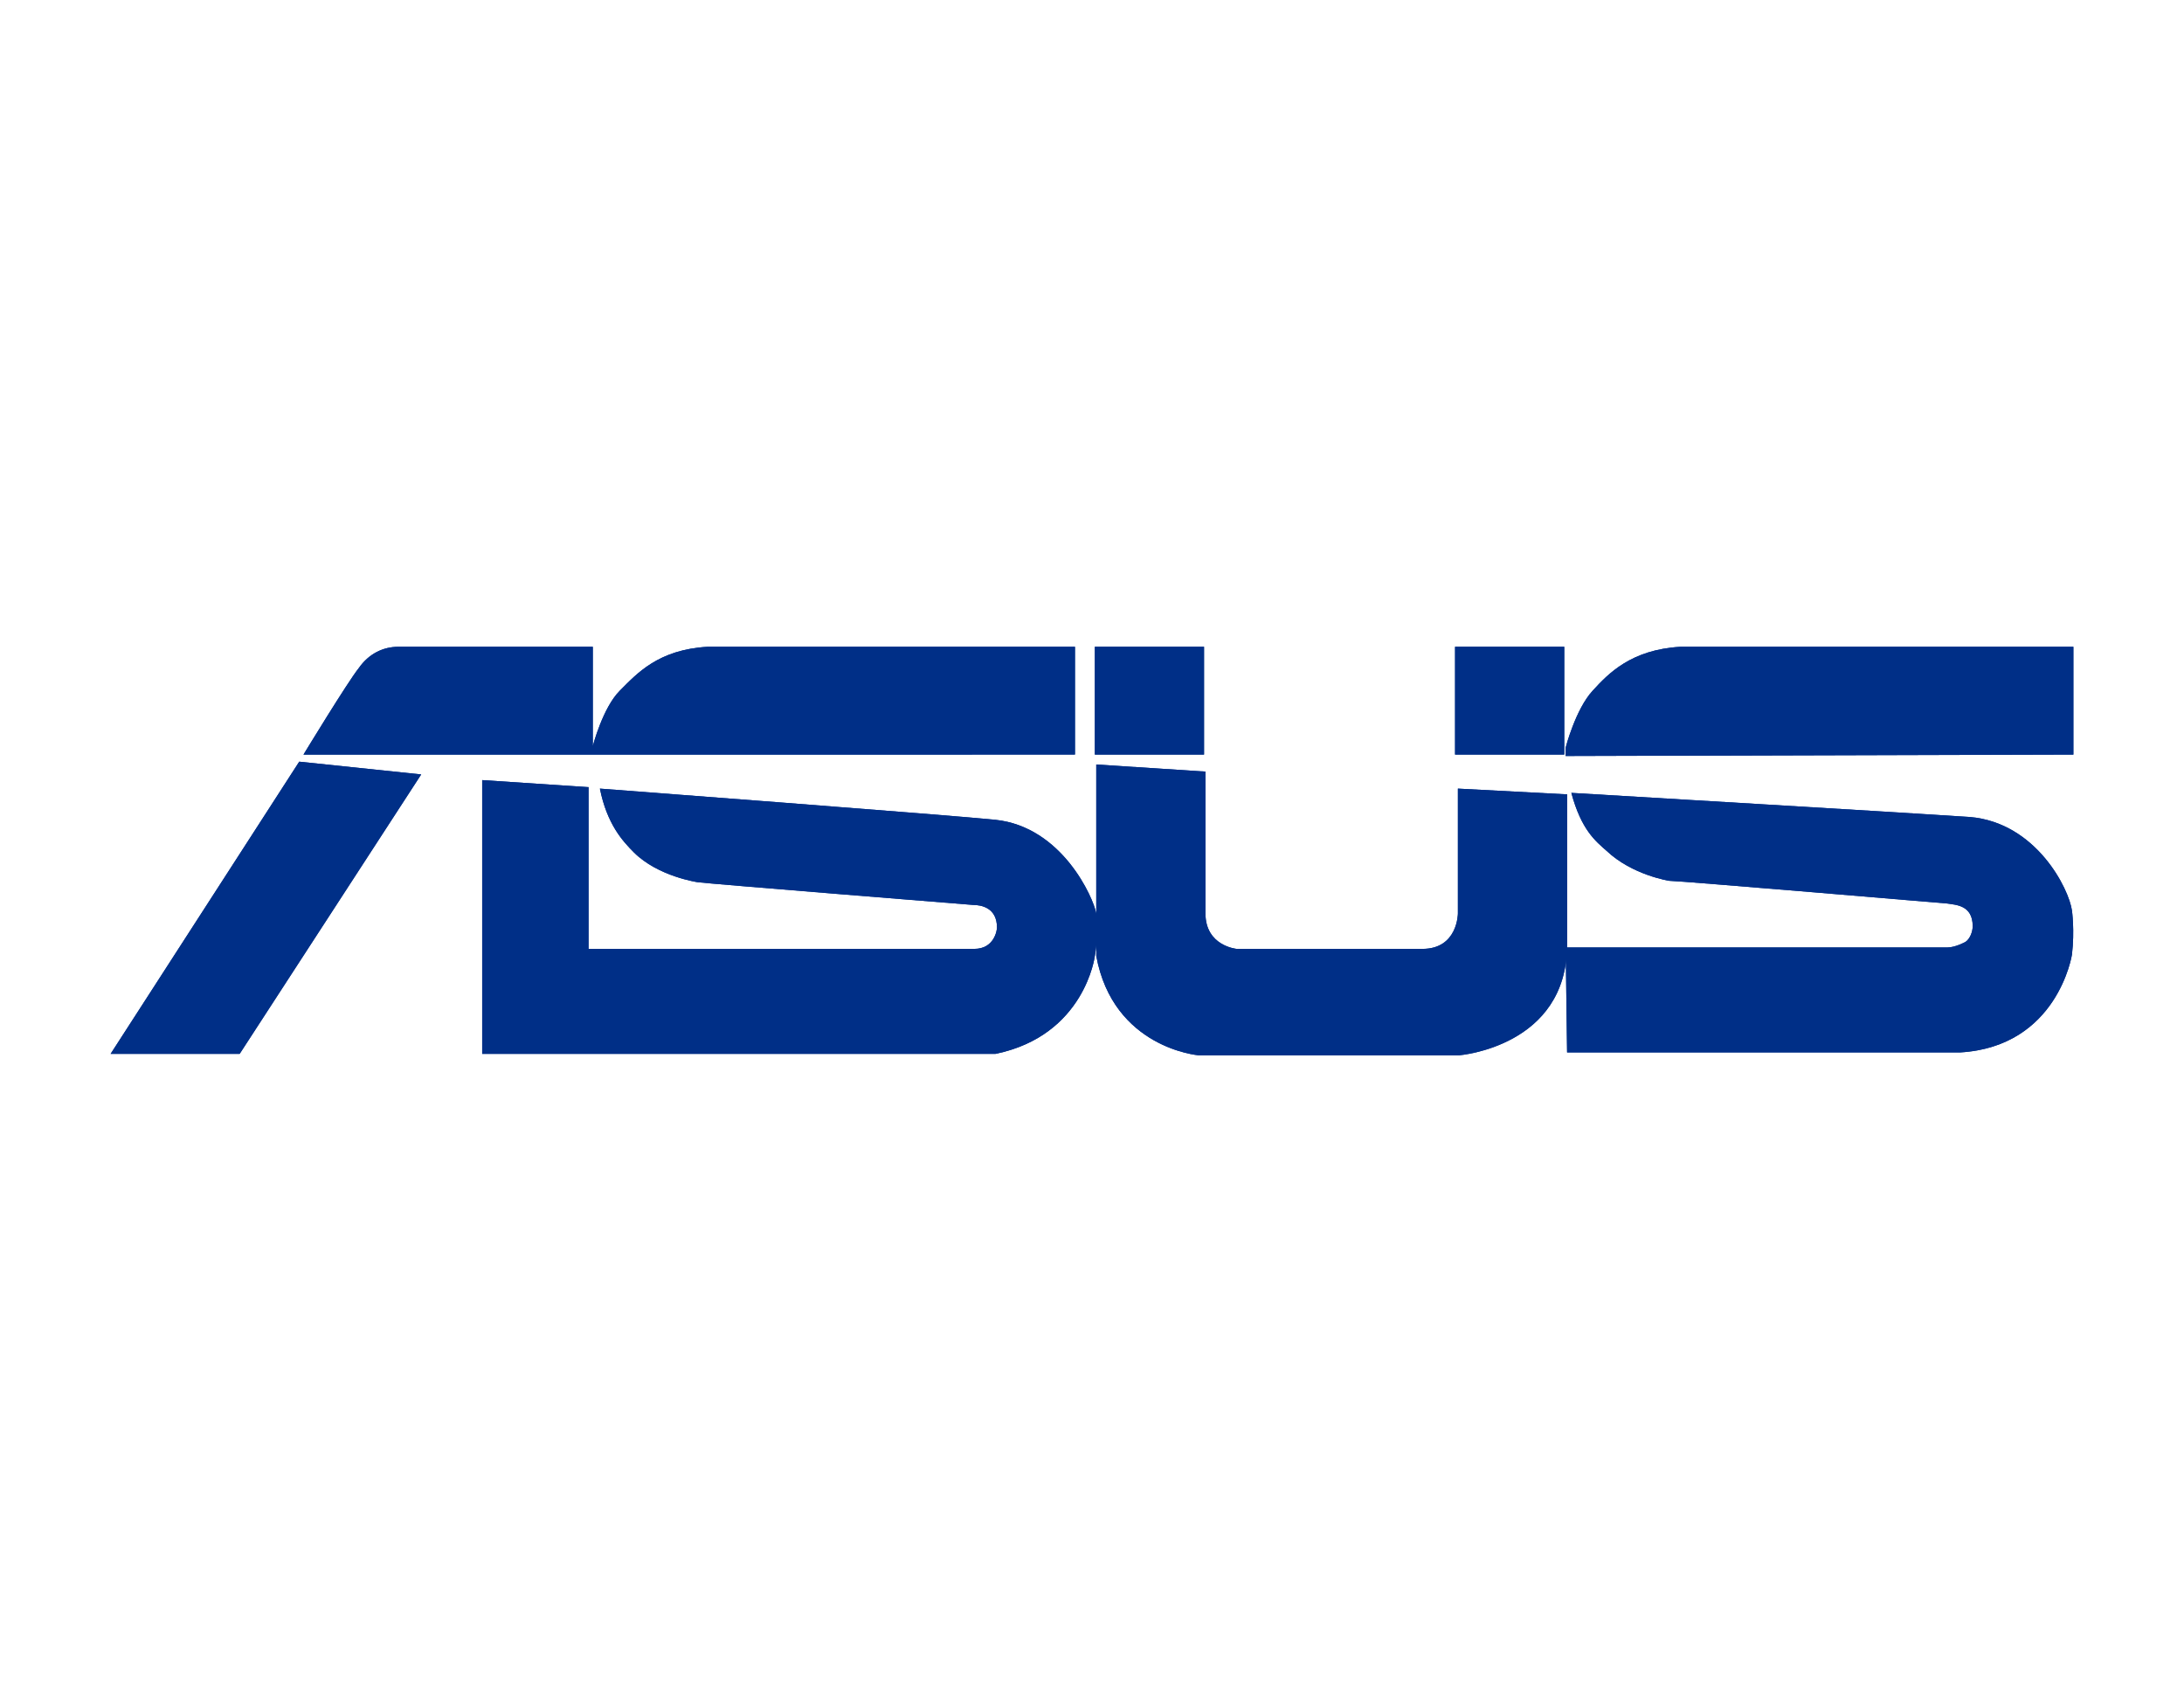 <?xml version="1.0" encoding="utf-8"?>
<!-- Generator: Adobe Illustrator 25.2.1, SVG Export Plug-In . SVG Version: 6.00 Build 0)  -->
<svg version="1.1" id="Layer_1" xmlns="http://www.w3.org/2000/svg" xmlns:xlink="http://www.w3.org/1999/xlink" x="0px" y="0px"
	 viewBox="0 0 154 120" style="enable-background:new 0 0 154 120;" xml:space="preserve">
<style type="text/css">
	.st0{fill:#002F87;}
</style>
<g>
	<polygon class="st0" points="21.1,53.7 7.8,74.3 16.9,74.3 29.7,54.6 	"/>
	<path class="st0" d="M21.4,53.2c0,0,3.1-5.1,3.9-6.1c0.7-1,1.7-1.5,2.8-1.5h13.7v7c0,0,0.7-2.7,1.9-3.9c1.2-1.2,2.7-2.9,6.2-3.1
		h25.9v7.6H21.4z"/>
	<path class="st0" d="M146.2,53.2v-7.6h-27.7c-3.5,0.2-5.1,1.9-6.2,3.1c-1.2,1.3-1.9,4-1.9,4v0.6L146.2,53.2z"/>
	<rect x="77.2" y="45.6" class="st0" width="7.7" height="7.6"/>
	<rect x="102.6" y="45.6" class="st0" width="7.7" height="7.6"/>
	<path class="st0" d="M110.4,56l-7.6-0.4v8.8c0,0,0,2.5-2.5,2.5H87.2c0,0-2.2-0.2-2.2-2.5v-10l-7.7-0.5v13.5c1.2,6.5,7.2,7,7.2,7
		s0.6,0,0.7,0h17.7c0,0,7.6-0.6,7.6-7.8V56z"/>
	<path class="st0" d="M34,74.3h36.2c6.3-1.3,7-6.9,7-6.9c0.3-1.7,0.1-3,0.1-3c-0.2-1.1-2.4-6.1-7.1-6.6c-2.8-0.3-27.9-2.2-27.9-2.2
		c0.5,2.5,1.6,3.7,2.4,4.5c1.7,1.7,4.5,2.1,4.5,2.1c0.7,0.1,19.4,1.6,19.4,1.6c0.6,0,1.7,0.2,1.7,1.6c0,0.2-0.2,1.5-1.6,1.5H41.5
		V55.5L34,55V74.3z"/>
	<path class="st0" d="M110.4,66.8h26.9c0.6,0,1.3-0.4,1.3-0.4c0.3-0.2,0.5-0.7,0.5-1.1c0-1.5-1.2-1.5-1.8-1.6c0,0-18.9-1.6-19.6-1.6
		c0,0-2.6-0.4-4.4-2.1c-0.8-0.7-1.8-1.5-2.5-4.1c0,0,25.3,1.5,28.1,1.7c4.7,0.4,7,5.1,7.2,6.6c0,0,0.2,1.4,0,3.1c0,0-1,6.5-7.9,6.9
		h-27.7L110.4,66.8z"/>
	<polygon class="st0" points="21.1,53.7 7.8,74.3 16.9,74.3 29.7,54.6 	"/>
	<path class="st0" d="M21.4,53.2c0,0,3.1-5.1,3.9-6.1c0.7-1,1.7-1.5,2.8-1.5h13.7v7c0,0,0.7-2.7,1.9-3.9c1.2-1.2,2.7-2.9,6.2-3.1
		h25.9v7.6H21.4z"/>
	<path class="st0" d="M146.2,53.2v-7.6h-27.7c-3.5,0.2-5.1,1.9-6.2,3.1c-1.2,1.3-1.9,4-1.9,4v0.6L146.2,53.2z"/>
	<rect x="77.2" y="45.6" class="st0" width="7.7" height="7.6"/>
	<rect x="102.6" y="45.6" class="st0" width="7.7" height="7.6"/>
	<path class="st0" d="M110.4,56l-7.6-0.4v8.8c0,0,0,2.5-2.5,2.5H87.2c0,0-2.2-0.2-2.2-2.5v-10l-7.7-0.5v13.5c1.2,6.5,7.2,7,7.2,7
		s0.6,0,0.7,0h17.7c0,0,7.6-0.6,7.6-7.8V56z"/>
	<path class="st0" d="M34,74.3h36.2c6.3-1.3,7-6.9,7-6.9c0.3-1.7,0.1-3,0.1-3c-0.2-1.1-2.4-6.1-7.1-6.6c-2.8-0.3-27.9-2.2-27.9-2.2
		c0.5,2.5,1.6,3.7,2.4,4.5c1.7,1.7,4.5,2.1,4.5,2.1c0.7,0.1,19.4,1.6,19.4,1.6c0.6,0,1.7,0.2,1.7,1.6c0,0.2-0.2,1.5-1.6,1.5H41.5
		V55.5L34,55V74.3z"/>
	<path class="st0" d="M110.4,66.8h26.9c0.6,0,1.3-0.4,1.3-0.4c0.3-0.2,0.5-0.7,0.5-1.1c0-1.5-1.2-1.5-1.8-1.6c0,0-18.9-1.6-19.6-1.6
		c0,0-2.6-0.4-4.4-2.1c-0.8-0.7-1.8-1.5-2.5-4.1c0,0,25.3,1.5,28.1,1.7c4.7,0.4,7,5.1,7.2,6.6c0,0,0.2,1.4,0,3.1c0,0-1,6.5-7.9,6.9
		h-27.7L110.4,66.8z"/>
</g>
</svg>
